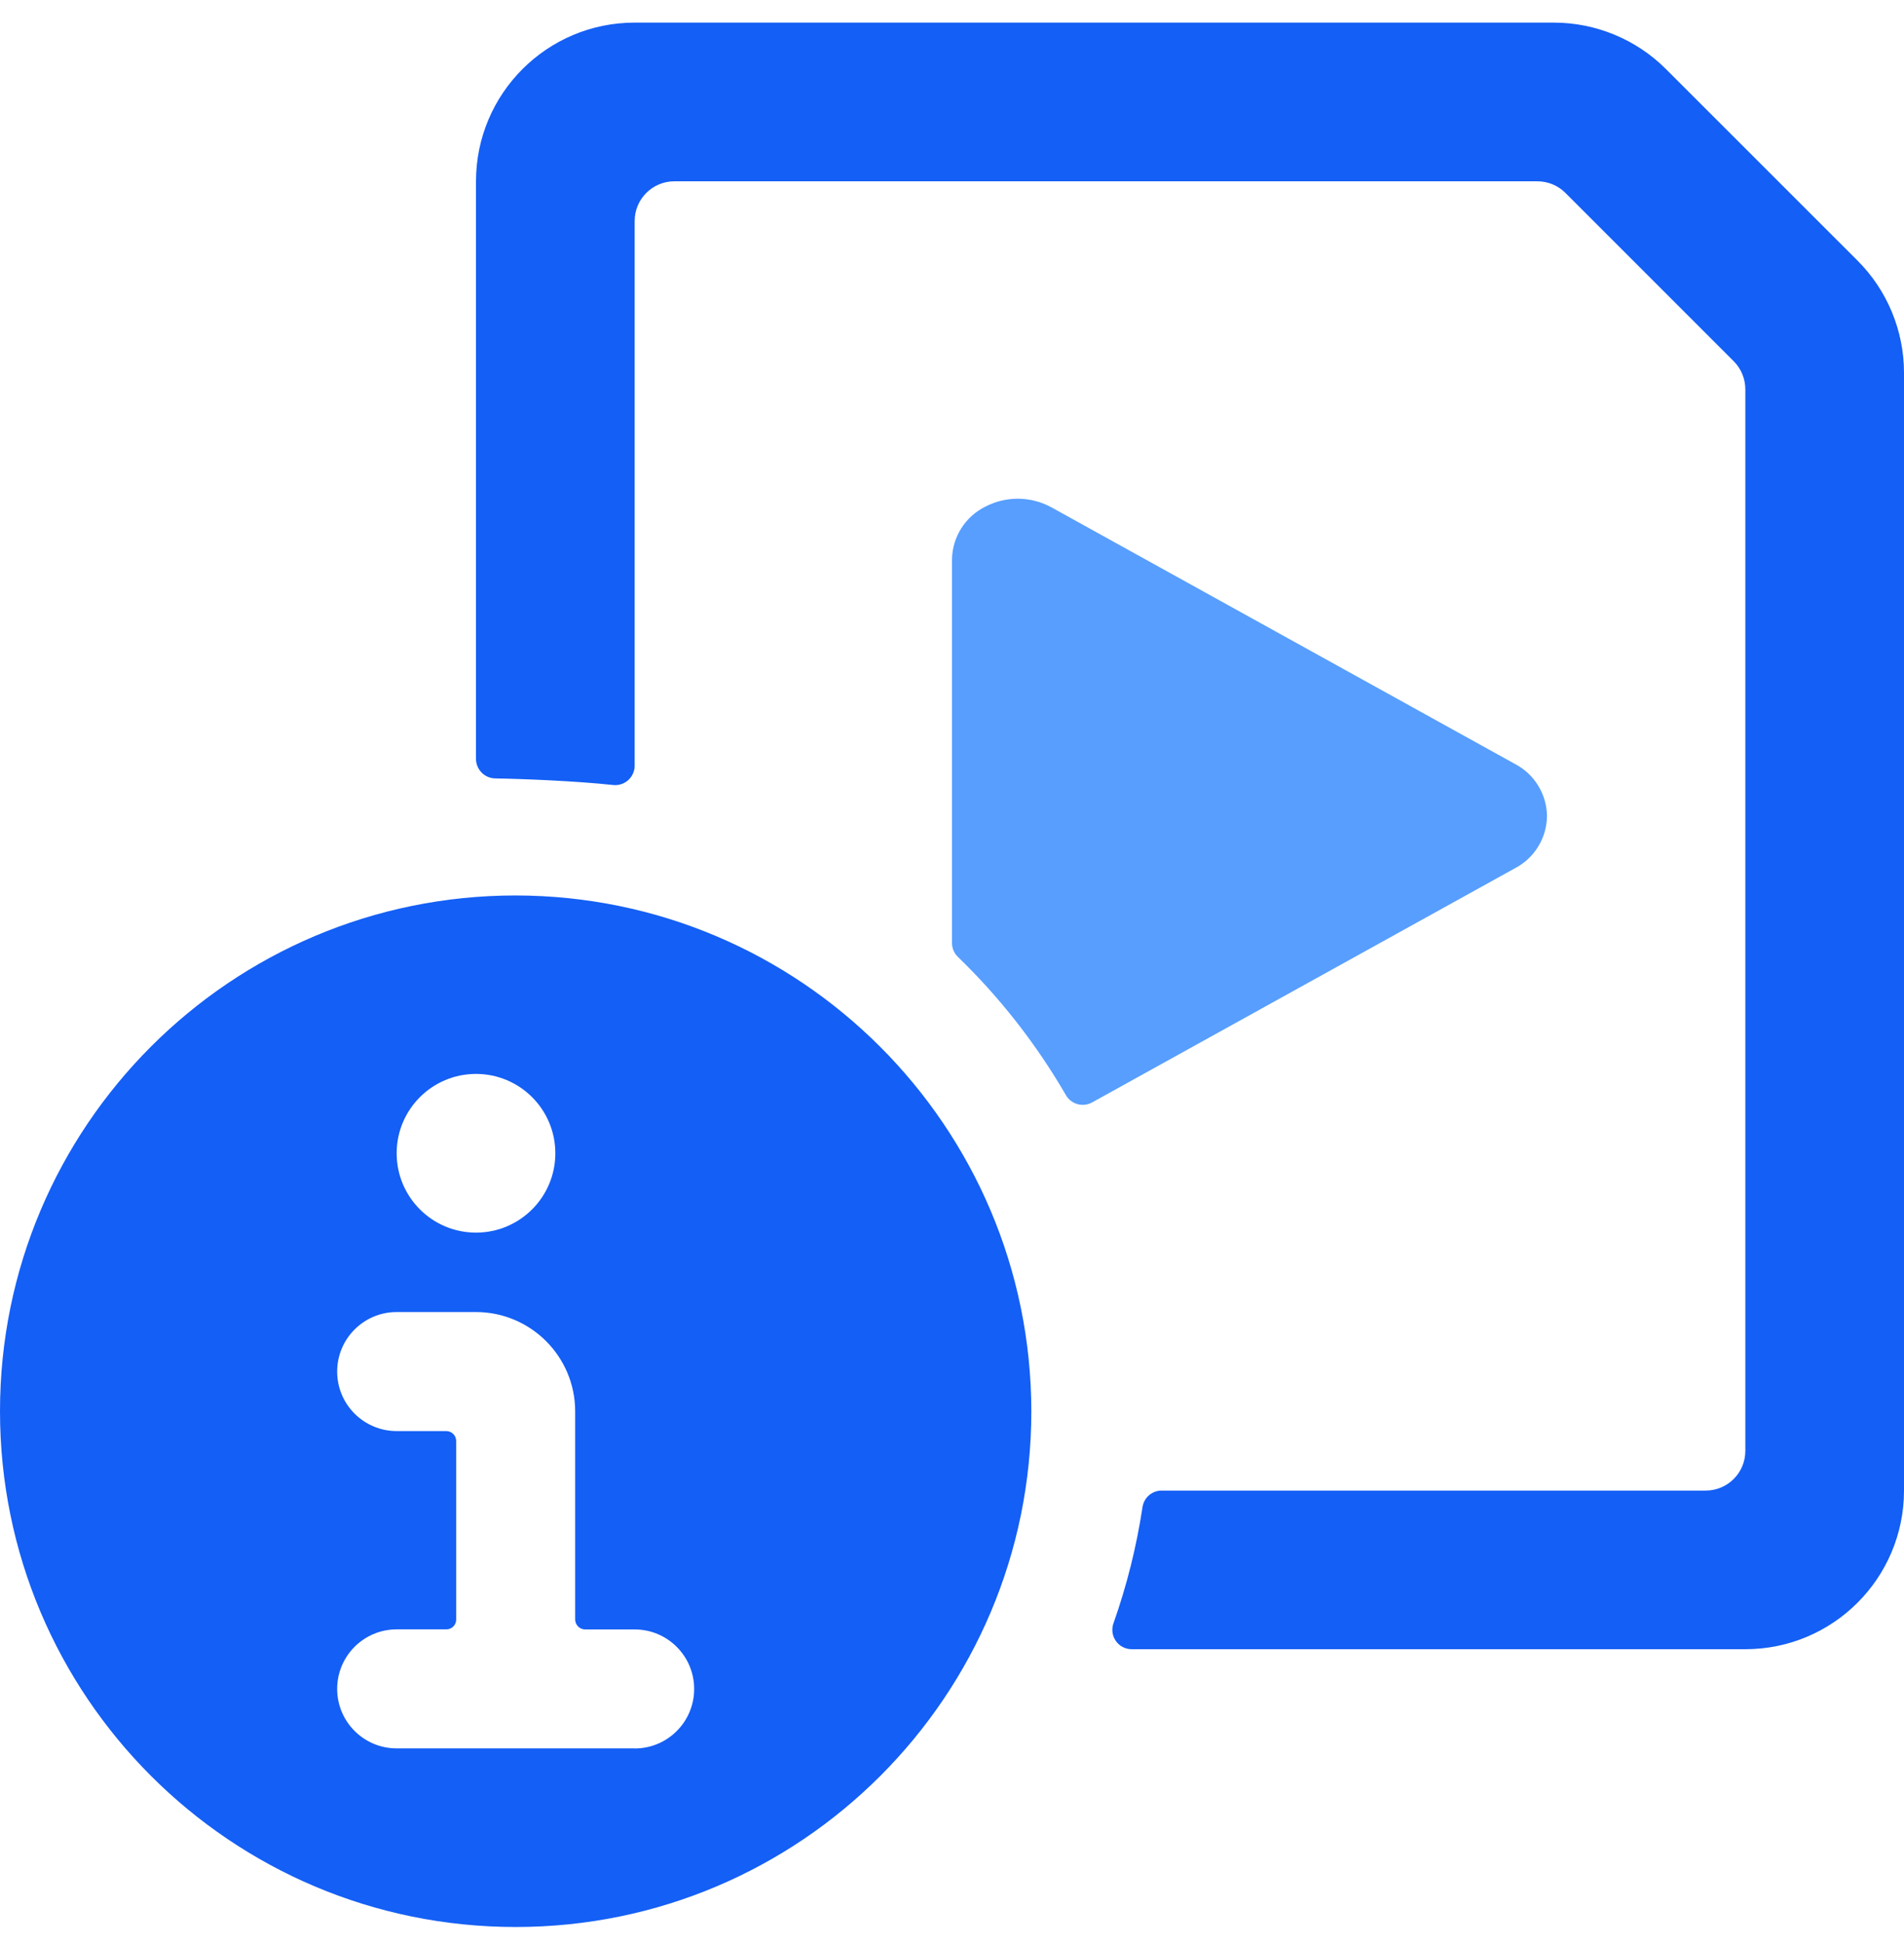 <svg width="48" height="49" viewBox="0 0 48 49" fill="none" xmlns="http://www.w3.org/2000/svg">
<path d="M46.83 6.57L42 1.742C41.25 0.992 40.231 0.57 39.17 0.57H16C13.791 0.57 12 2.361 12 4.57V19.12C11.997 19.392 12.213 19.615 12.484 19.62C13.216 19.632 14.558 19.688 15.454 19.786C15.594 19.802 15.735 19.756 15.839 19.662C15.943 19.567 16.002 19.431 16 19.29V5.57C16 5.018 16.448 4.57 17 4.57H38.758C39.023 4.57 39.277 4.675 39.464 4.862L43.708 9.106C43.895 9.294 44 9.548 44 9.812V36.57C44 37.123 43.552 37.57 43 37.57H29.284C29.041 37.571 28.836 37.75 28.802 37.99C28.652 38.983 28.408 39.959 28.074 40.906C28.017 41.057 28.037 41.226 28.129 41.358C28.22 41.49 28.371 41.569 28.532 41.568H44C46.209 41.568 48 39.778 48 37.568V9.398C48 8.338 47.58 7.321 46.83 6.57Z" fill="#145FF5"/>
<path d="M39 20.57C38.993 20.02 38.687 19.517 38.2 19.26L26.508 12.788C25.99 12.504 25.364 12.498 24.84 12.77C24.333 13.021 24.009 13.534 24 14.1V23.77C24 23.9 24.053 24.025 24.146 24.116C25.208 25.143 26.122 26.312 26.864 27.59C26.992 27.828 27.288 27.917 27.526 27.79L38.2 21.88C38.687 21.623 38.993 21.12 39 20.57V20.57Z" fill="#579EFF"/>
<path fill-rule="evenodd" clip-rule="evenodd" d="M13 22.57C5.82 22.57 0 28.391 0 35.57C0 42.75 5.82 48.57 13 48.57C20.18 48.57 26 42.75 26 35.57C25.991 28.394 20.176 22.579 13 22.57ZM12 27.068C13.105 27.068 14 27.964 14 29.068C14 30.173 13.105 31.068 12 31.068C10.895 31.068 10 30.173 10 29.068C10 27.964 10.895 27.068 12 27.068ZM8.5 42.568C8.5 43.397 9.172 44.068 10 44.068H16V44.07C16.828 44.07 17.5 43.399 17.5 42.57C17.5 41.742 16.828 41.07 16 41.07H14.752C14.613 41.069 14.5 40.956 14.5 40.816V35.57C14.498 34.191 13.38 33.072 12 33.07H10C9.172 33.07 8.5 33.742 8.5 34.57C8.5 35.399 9.172 36.07 10 36.07H11.25C11.388 36.07 11.5 36.182 11.5 36.32V40.822C11.5 40.958 11.39 41.068 11.254 41.068H10C9.172 41.068 8.5 41.74 8.5 42.568Z" fill="#145FF5"/>
</svg>
